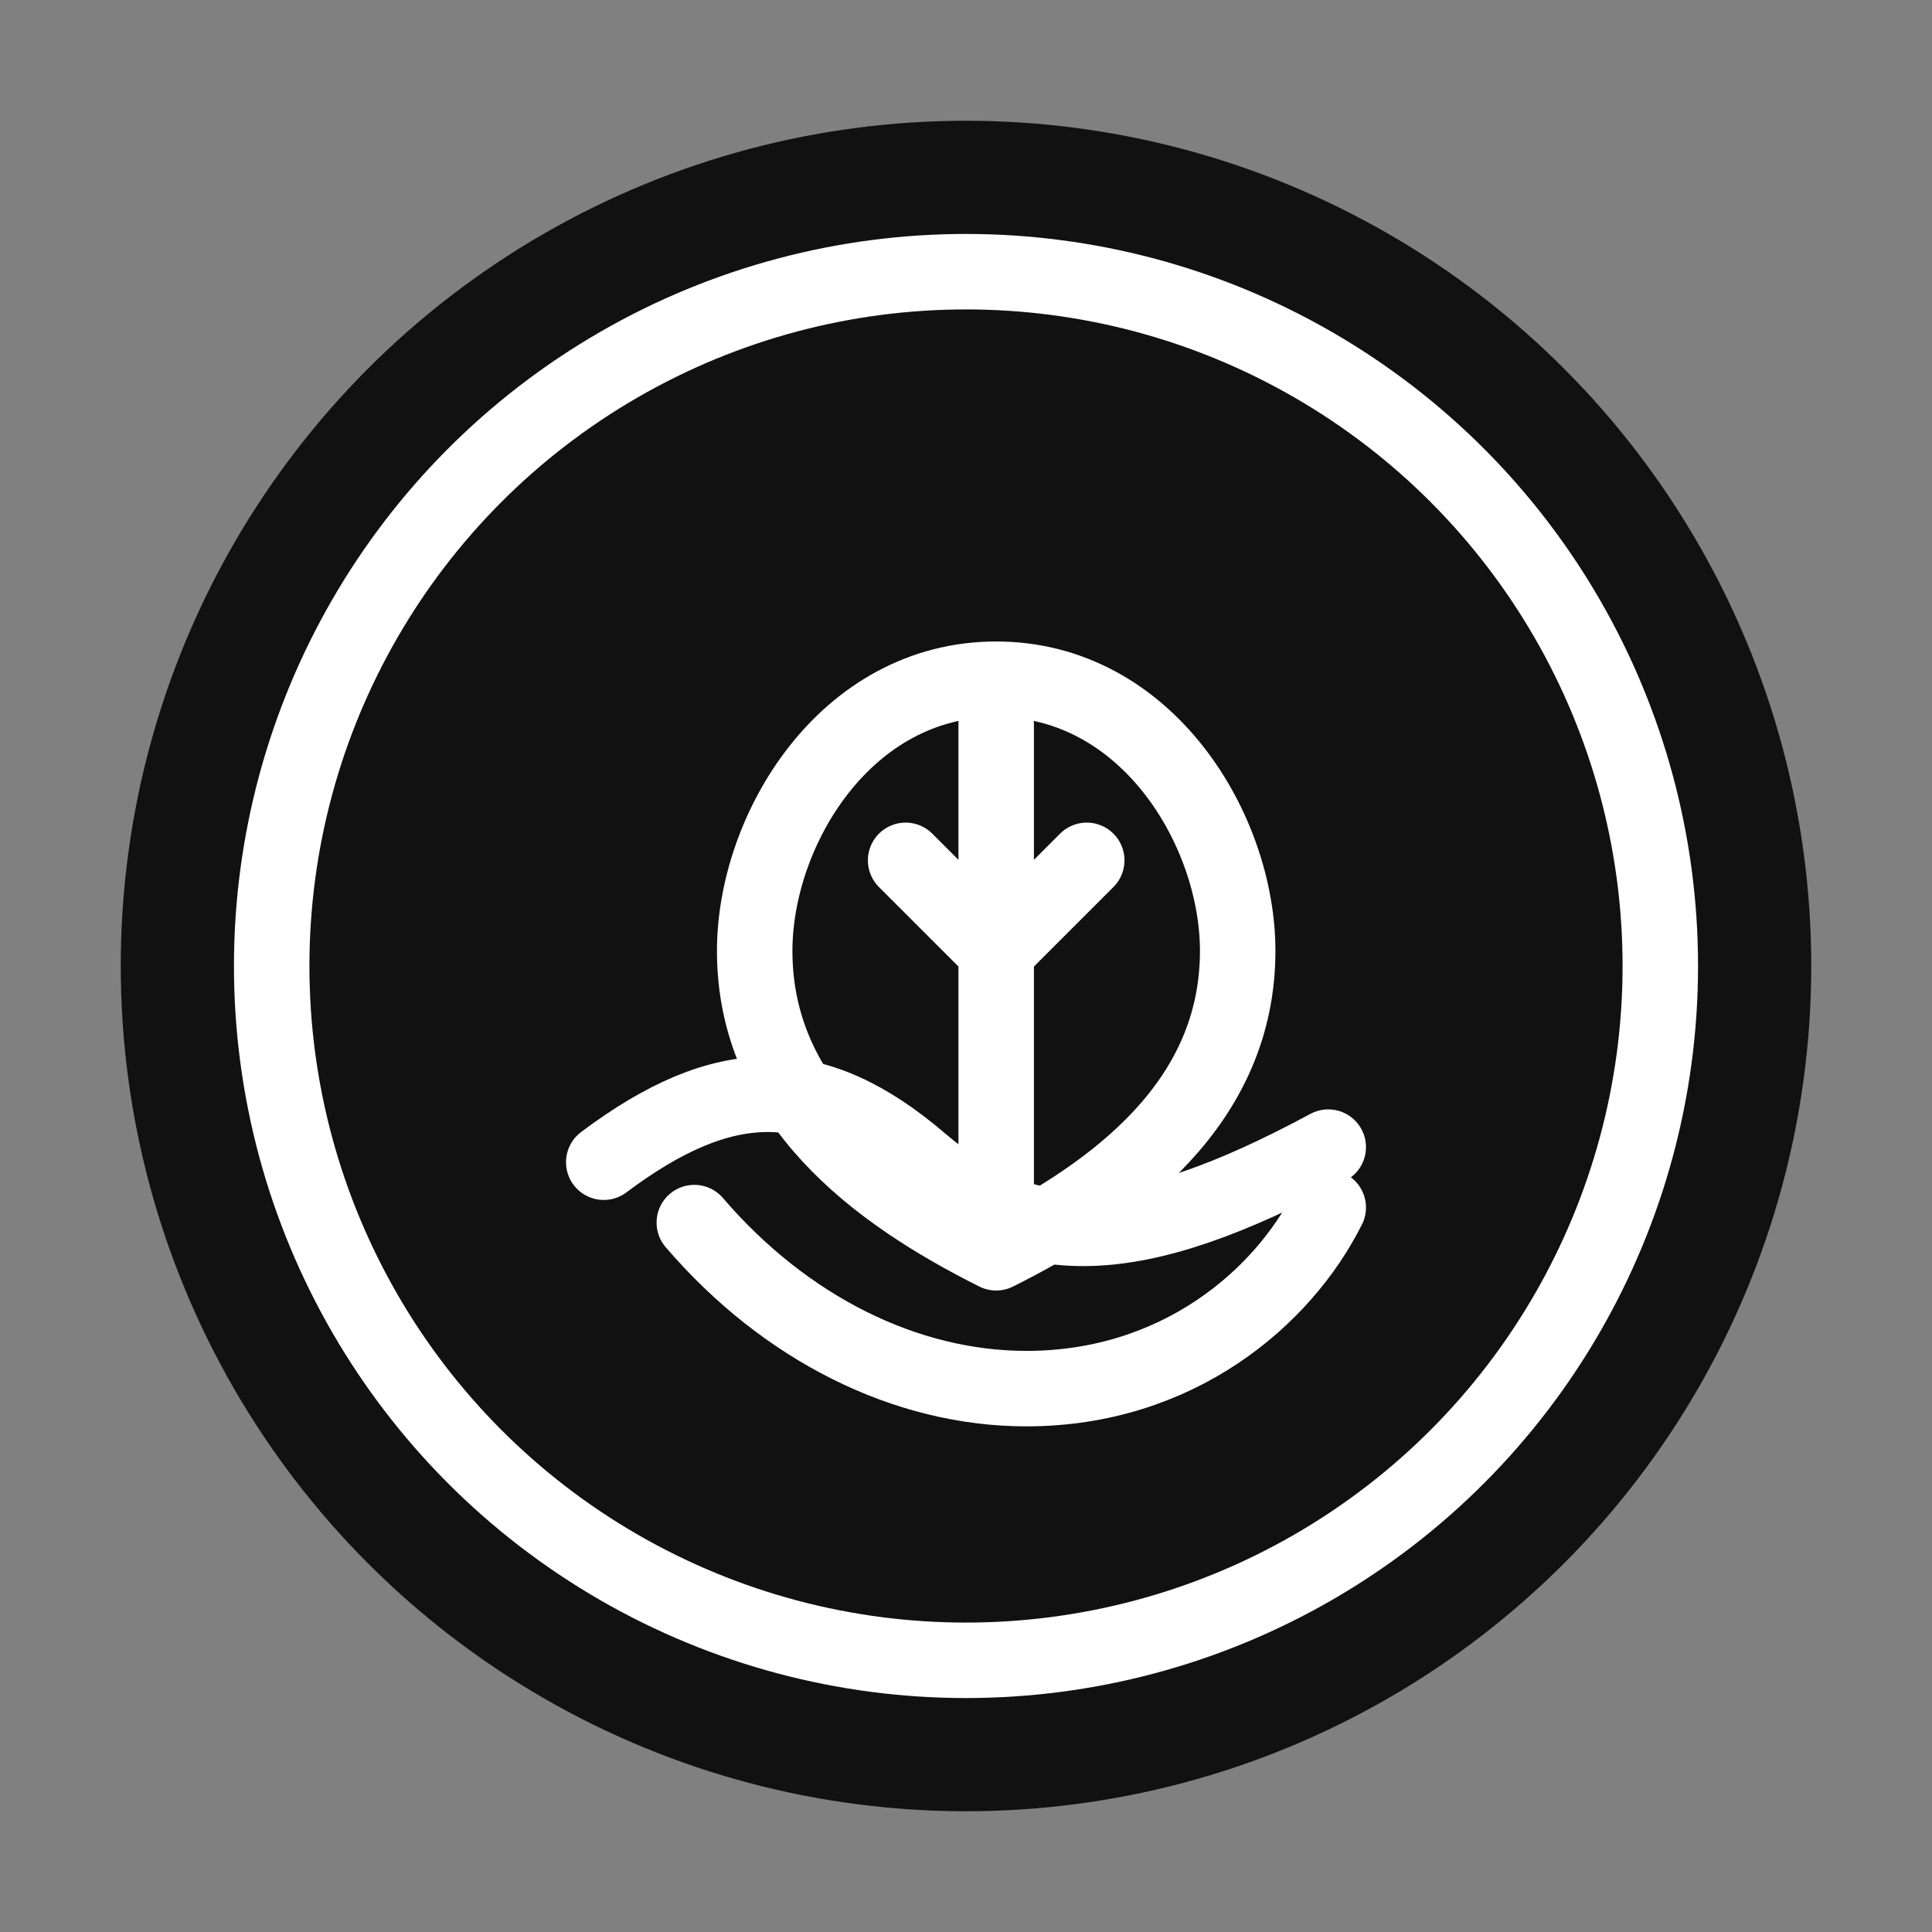 <svg fill="none" viewBox="0 0 256 256" height="256" width="256" xmlns="http://www.w3.org/2000/svg">
<rect x="0" y="0" width="256" height="256" fill="#808080" stroke="none"/>
<circle fill="#111" r="112" cy="128" cx="128"></circle>
<circle fill="none" stroke-width="10" stroke="#fff" r="92" cy="128" cx="128"></circle>

<g stroke-linejoin="round" stroke-linecap="round" stroke-width="10" stroke="#fff">
  <path d="M80 154 C96 142 108 142 122 154 C136 166 150 166 176 152"></path>
  <path d="M92 162 C104 176 120 184 136 184 C156 184 170 172 176 160"></path>
  <path d="M132 90 C112 90 100 110 100 126 C100 146 116 158 132 166 C148 158 164 146 164 126 C164 110 152 90 132 90Z"></path>
  <path d="M132 96 V158"></path>
  <path d="M120 114 L132 126 L144 114"></path>
</g>

</svg>